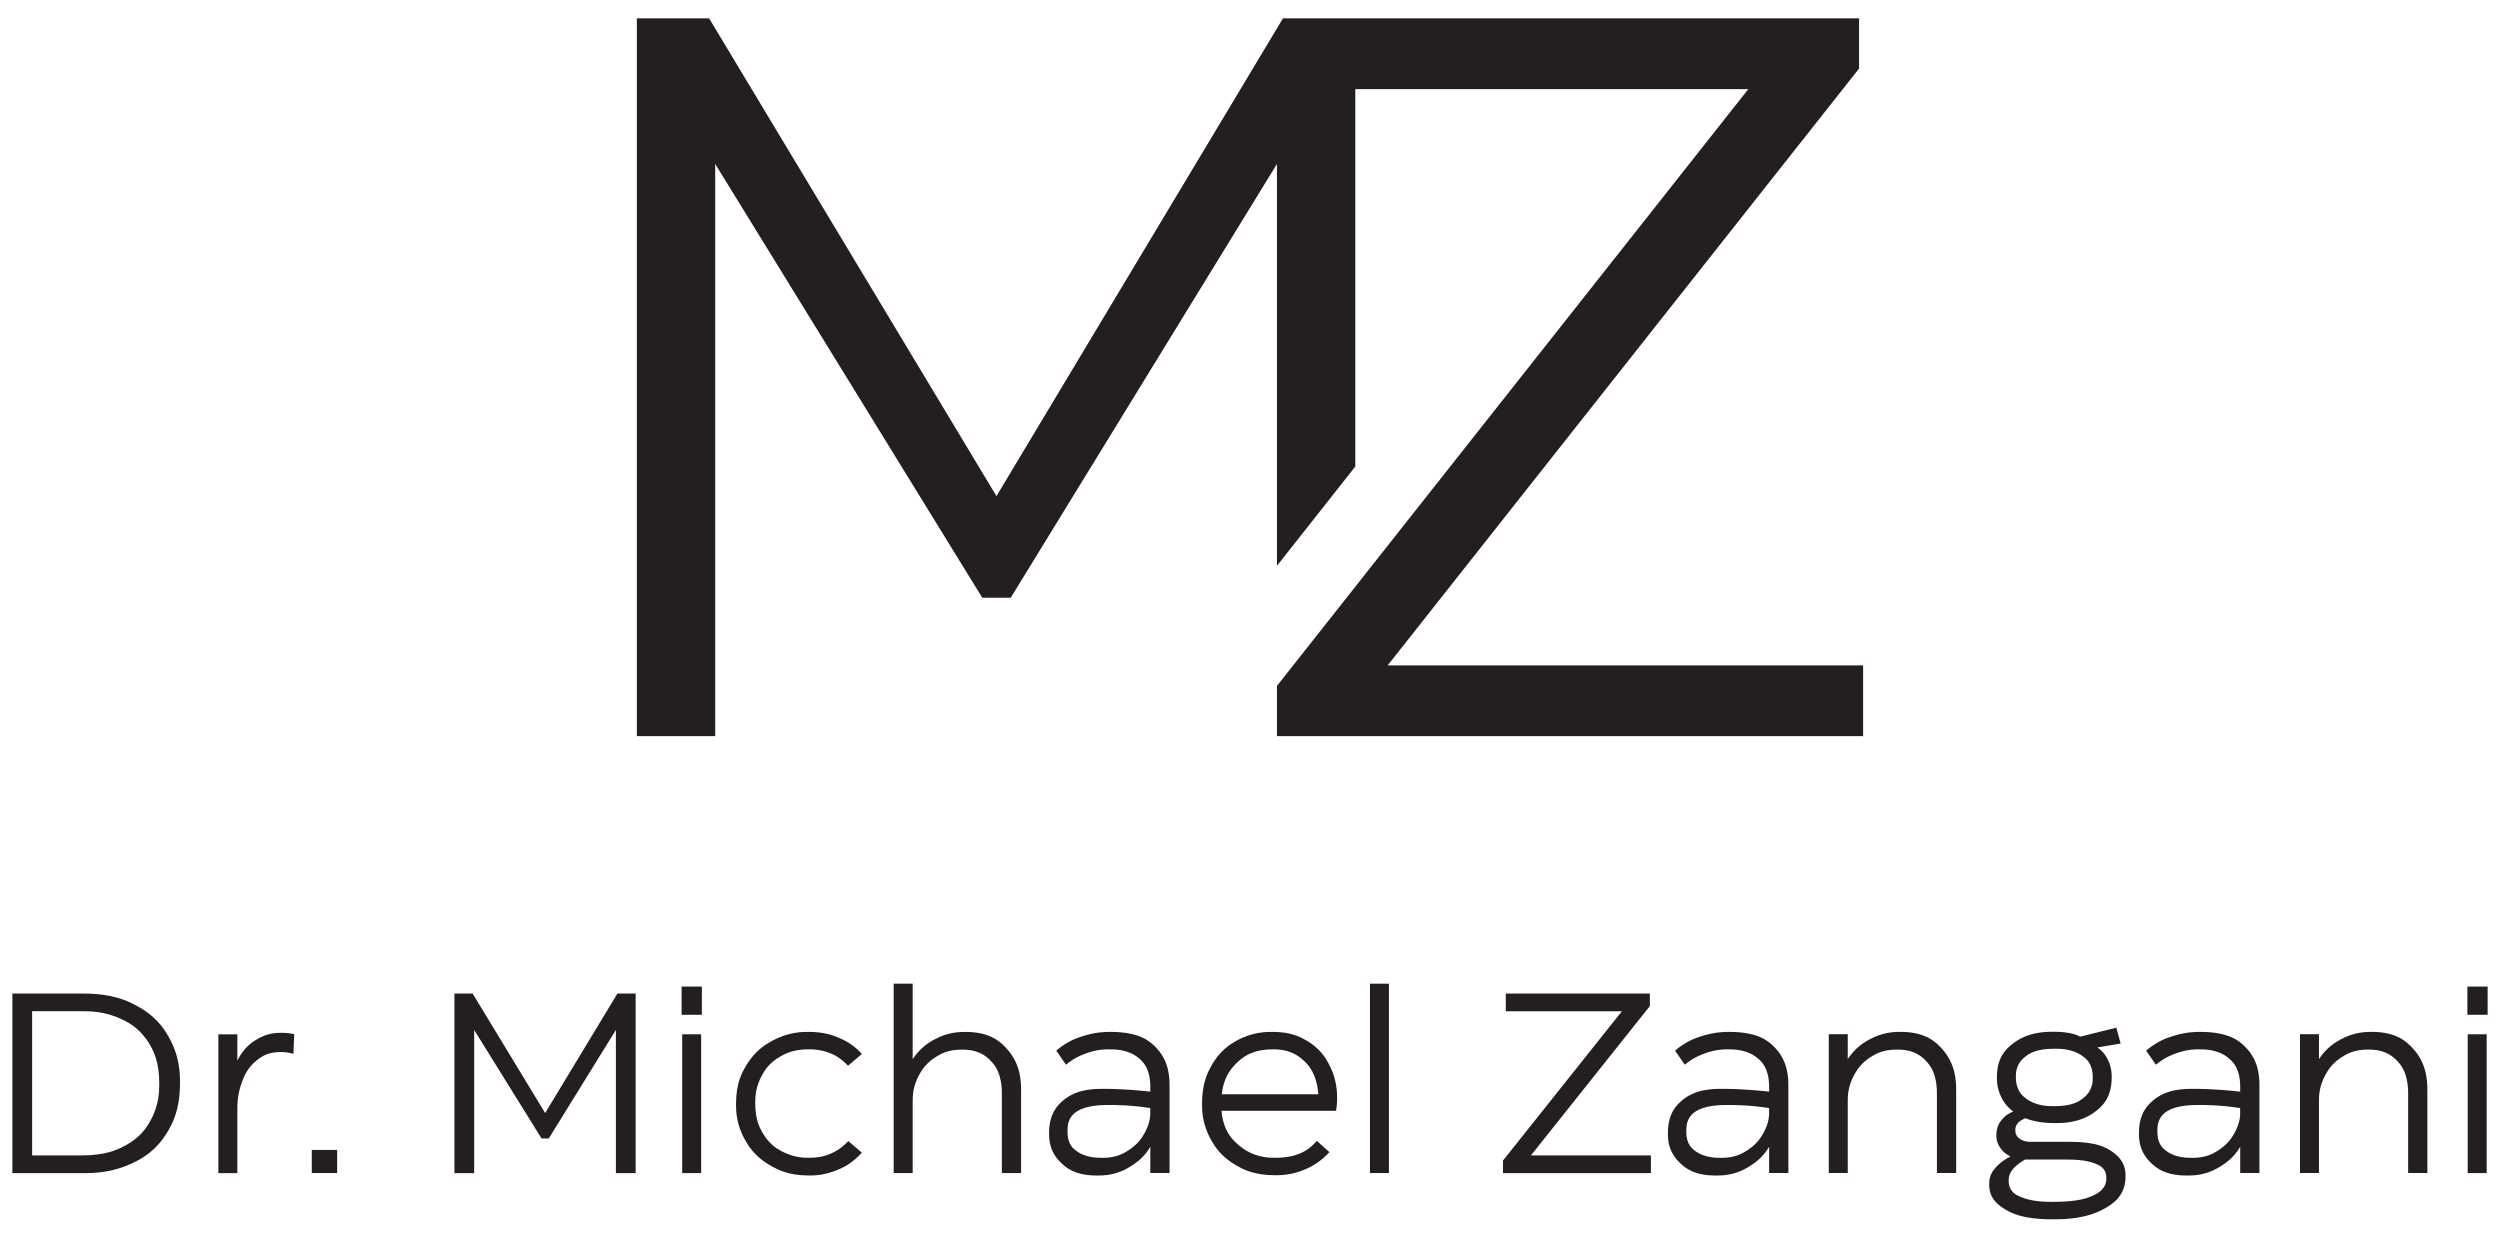 <?xml version="1.0" encoding="UTF-8"?> <svg xmlns="http://www.w3.org/2000/svg" width="101" height="50" viewBox="0 0 101 50" fill="none"><path d="M56.061 26.882L75.106 2.77V0.741H52.038H51.832L40.257 20.043L28.648 0.741H25.729V29.741H28.894V6.623L39.684 24.149H40.833L51.589 6.623V22.859L54.754 18.848V3.601H70.632L51.589 27.71V29.741H75.27V26.882H56.061Z" fill="#231F20"></path><path d="M5.429 40.584C5.136 40.436 4.549 40.139 3.368 40.139H0.5V47.394H3.368C3.762 47.394 4.549 47.394 5.434 46.949C5.729 46.801 6.319 46.504 6.796 45.679C6.954 45.404 7.272 44.855 7.272 43.756C7.272 43.393 7.272 42.667 6.791 41.849C6.63 41.577 6.31 41.03 5.429 40.585V40.584ZM6.056 45.316C5.929 45.535 5.678 45.974 4.974 46.326C4.739 46.444 4.27 46.678 3.328 46.678H1.298V40.853H3.317C3.635 40.853 4.27 40.853 4.974 41.205C5.209 41.323 5.679 41.557 6.056 42.21C6.182 42.428 6.434 42.864 6.434 43.765C6.434 44.062 6.434 44.657 6.056 45.315V45.316Z" fill="#231F20"></path><path d="M10.334 42.015C10.178 42.112 9.868 42.305 9.589 42.844V41.786H8.822V47.394H9.589V44.834C9.589 44.62 9.589 44.191 9.795 43.658C9.864 43.48 10.002 43.124 10.401 42.813C10.534 42.709 10.8 42.502 11.338 42.502C11.428 42.502 11.607 42.502 11.855 42.575L11.886 41.777C11.793 41.759 11.607 41.725 11.358 41.725C11.172 41.725 10.799 41.725 10.333 42.015H10.334Z" fill="#231F20"></path><path d="M13.621 46.458H12.596V47.391H13.621V46.458Z" fill="#231F20"></path><path d="M22.024 44.968L19.094 40.139H18.359V47.394H19.156V41.61L21.879 45.995H22.169L24.882 41.61V47.394H25.68V40.139H24.944L22.024 44.968Z" fill="#231F20"></path><path d="M28.355 39.857H27.537V40.997H28.355V39.857Z" fill="#231F20"></path><path d="M28.327 41.785H27.561V47.393H28.327V41.785Z" fill="#231F20"></path><path d="M31.563 42.661C31.726 42.571 32.055 42.392 32.665 42.392C32.824 42.392 33.141 42.392 33.535 42.548C33.667 42.6 33.929 42.704 34.26 43.056L34.82 42.579C34.682 42.431 34.405 42.134 33.852 41.91C33.668 41.836 33.298 41.688 32.677 41.688C32.401 41.688 31.849 41.688 31.176 42.06C30.951 42.185 30.503 42.433 30.119 43.091C29.992 43.311 29.736 43.749 29.736 44.589C29.736 44.868 29.736 45.429 30.119 46.087C30.247 46.306 30.503 46.745 31.176 47.118C31.4 47.242 31.849 47.49 32.677 47.49C32.884 47.49 33.298 47.49 33.852 47.257C34.036 47.179 34.405 47.023 34.82 46.567L34.271 46.1C34.157 46.218 33.929 46.453 33.546 46.614C33.419 46.667 33.163 46.774 32.687 46.774C32.48 46.774 32.066 46.774 31.569 46.505C31.403 46.414 31.072 46.235 30.792 45.738C30.699 45.572 30.512 45.24 30.512 44.576C30.512 44.358 30.512 43.923 30.792 43.426C30.885 43.26 31.071 42.928 31.563 42.659V42.661Z" fill="#231F20"></path><path d="M39.016 41.69C38.781 41.69 38.311 41.69 37.758 41.99C37.573 42.09 37.204 42.291 36.872 42.789V39.741H36.105V47.391H36.872V44.489C36.872 44.291 36.872 43.898 37.135 43.422C37.224 43.263 37.399 42.945 37.85 42.675C38 42.585 38.3 42.405 38.838 42.405C39.097 42.405 39.615 42.405 40.044 42.877C40.188 43.034 40.475 43.349 40.475 44.188V47.391H41.252V44.085C41.252 43.715 41.252 42.975 40.641 42.333C40.438 42.119 40.031 41.69 39.016 41.69Z" fill="#231F20"></path><path d="M44.857 41.688C44.66 41.688 44.267 41.688 43.697 41.875C43.507 41.937 43.127 42.061 42.672 42.445L43.066 43.015C43.186 42.915 43.428 42.715 43.884 42.554C44.036 42.5 44.34 42.393 44.785 42.393C45.061 42.393 45.612 42.393 46.043 42.781C46.186 42.911 46.473 43.17 46.473 43.916V44.102C46.117 44.064 45.407 43.989 44.578 43.989C44.212 43.989 43.48 43.989 42.931 44.476C42.748 44.639 42.383 44.964 42.383 45.772C42.383 46.028 42.383 46.539 42.906 47.016C43.081 47.175 43.429 47.492 44.319 47.492C44.571 47.492 45.075 47.492 45.639 47.145C45.827 47.029 46.203 46.798 46.473 46.331V47.388H47.25V43.905C47.25 43.549 47.25 42.838 46.644 42.262C46.442 42.07 46.039 41.688 44.858 41.688L44.857 41.688ZM46.472 44.932C46.472 45.08 46.472 45.378 46.223 45.808C46.14 45.951 45.974 46.239 45.534 46.508C45.387 46.598 45.094 46.777 44.555 46.777C44.328 46.777 43.872 46.777 43.499 46.508C43.374 46.417 43.127 46.238 43.127 45.73C43.127 45.367 43.127 44.641 44.752 44.641C45.063 44.641 45.684 44.641 46.471 44.766V44.931L46.472 44.932Z" fill="#231F20"></path><path d="M52.767 42.03C52.57 41.916 52.177 41.688 51.421 41.688C51.142 41.688 50.582 41.688 49.929 42.06C49.712 42.185 49.277 42.433 48.92 43.091C48.801 43.311 48.562 43.749 48.562 44.578C48.562 44.858 48.562 45.418 48.941 46.076C49.067 46.296 49.319 46.734 49.986 47.107C50.209 47.231 50.654 47.48 51.503 47.48C51.73 47.48 52.186 47.48 52.741 47.236C52.925 47.155 53.294 46.993 53.709 46.547L53.201 46.091C52.997 46.318 52.591 46.774 51.544 46.774C51.24 46.774 50.633 46.774 50.027 46.251C49.825 46.076 49.422 45.727 49.349 44.877H53.978C53.992 44.784 54.019 44.598 54.019 44.41C54.019 44.145 54.019 43.612 53.688 42.99C53.578 42.783 53.357 42.368 52.766 42.026L52.767 42.03ZM49.36 44.207C49.394 43.935 49.464 43.388 50.018 42.891C50.202 42.725 50.571 42.394 51.421 42.394C51.679 42.394 52.198 42.394 52.69 42.865C52.853 43.023 53.182 43.337 53.264 44.207H49.36Z" fill="#231F20"></path><path d="M56.112 39.741H55.346V47.391H56.112V39.741Z" fill="#231F20"></path><path d="M66.654 40.646V40.139H60.834V40.854H65.525L60.721 46.886V47.394H66.696V46.679H61.849L66.654 40.646Z" fill="#231F20"></path><path d="M69.857 41.688C69.66 41.688 69.267 41.688 68.697 41.875C68.507 41.937 68.127 42.061 67.672 42.445L68.066 43.015C68.186 42.915 68.428 42.715 68.884 42.554C69.036 42.5 69.34 42.393 69.784 42.393C70.061 42.393 70.612 42.393 71.043 42.781C71.186 42.911 71.473 43.17 71.473 43.916V44.102C71.117 44.064 70.407 43.989 69.578 43.989C69.212 43.989 68.48 43.989 67.931 44.476C67.748 44.639 67.383 44.964 67.383 45.772C67.383 46.028 67.383 46.539 67.906 47.016C68.081 47.175 68.429 47.492 69.319 47.492C69.571 47.492 70.075 47.492 70.639 47.145C70.827 47.029 71.203 46.798 71.473 46.331V47.388H72.25V43.905C72.25 43.549 72.25 42.838 71.644 42.262C71.442 42.07 71.039 41.688 69.858 41.688L69.857 41.688ZM71.472 44.932C71.472 45.08 71.472 45.378 71.223 45.808C71.14 45.951 70.974 46.239 70.534 46.508C70.387 46.598 70.094 46.777 69.555 46.777C69.328 46.777 68.872 46.777 68.499 46.508C68.374 46.417 68.126 46.238 68.126 45.73C68.126 45.367 68.126 44.641 69.752 44.641C70.063 44.641 70.684 44.641 71.471 44.766V44.931L71.472 44.932Z" fill="#231F20"></path><path d="M76.793 41.688C76.558 41.688 76.088 41.688 75.535 41.988C75.351 42.088 74.981 42.288 74.649 42.786V41.781H73.883V47.388H74.649V44.486C74.649 44.289 74.649 43.895 74.913 43.419C75.001 43.26 75.176 42.942 75.627 42.672C75.777 42.582 76.078 42.403 76.616 42.403C76.874 42.403 77.393 42.403 77.822 42.874C77.965 43.031 78.252 43.346 78.252 44.186V47.388H79.029V44.082C79.029 43.712 79.029 42.972 78.419 42.33C78.215 42.116 77.808 41.688 76.793 41.688Z" fill="#231F20"></path><path d="M85.303 46.508C85.113 46.382 84.734 46.13 83.666 46.13H82.061C81.964 46.13 81.771 46.13 81.595 46.005C81.536 45.964 81.419 45.88 81.419 45.653C81.419 45.601 81.419 45.497 81.512 45.383C81.543 45.345 81.605 45.27 81.822 45.176C81.999 45.242 82.35 45.373 83.003 45.373C83.359 45.373 84.069 45.373 84.691 44.876C84.898 44.71 85.313 44.379 85.313 43.519C85.313 43.391 85.313 43.135 85.163 42.824C85.113 42.72 85.013 42.513 84.733 42.316L85.675 42.16L85.499 41.518L84.049 41.88C83.908 41.815 83.625 41.683 82.983 41.683C82.628 41.683 81.917 41.683 81.295 42.181C81.088 42.346 80.674 42.678 80.674 43.518C80.674 43.663 80.674 43.953 80.844 44.31C80.901 44.43 81.015 44.668 81.336 44.907C81.232 44.948 81.026 45.031 80.84 45.279C80.778 45.363 80.653 45.528 80.653 45.87C80.653 45.96 80.653 46.139 80.803 46.362C80.853 46.437 80.953 46.585 81.223 46.72C81.095 46.786 80.84 46.917 80.601 47.197C80.522 47.29 80.363 47.476 80.363 47.819C80.363 48.043 80.363 48.493 81.036 48.876C81.261 49.004 81.71 49.26 82.9 49.26C83.37 49.26 84.308 49.26 85.09 48.788C85.351 48.631 85.872 48.316 85.872 47.528C85.872 47.315 85.872 46.886 85.303 46.507V46.508ZM81.85 42.668C81.986 42.568 82.258 42.368 82.994 42.368C83.239 42.368 83.729 42.368 84.139 42.668C84.275 42.768 84.547 42.968 84.547 43.519C84.547 43.705 84.547 44.079 84.139 44.384C84.002 44.486 83.73 44.69 82.994 44.69C82.749 44.69 82.259 44.69 81.85 44.379C81.713 44.275 81.441 44.068 81.441 43.508C81.441 43.328 81.441 42.968 81.85 42.668ZM84.537 48.312C84.35 48.394 83.977 48.555 82.942 48.555C82.656 48.555 82.083 48.555 81.617 48.348C81.461 48.28 81.15 48.142 81.15 47.706C81.15 47.547 81.15 47.229 81.812 46.846H83.459C83.728 46.846 84.266 46.846 84.681 47.022C84.819 47.081 85.095 47.199 85.095 47.572C85.095 47.737 85.095 48.069 84.536 48.313L84.537 48.312Z" fill="#231F20"></path><path d="M88.888 41.688C88.691 41.688 88.298 41.688 87.728 41.875C87.538 41.937 87.159 42.061 86.703 42.445L87.097 43.015C87.218 42.915 87.46 42.715 87.915 42.554C88.067 42.5 88.371 42.393 88.816 42.393C89.092 42.393 89.644 42.393 90.074 42.781C90.217 42.911 90.504 43.17 90.504 43.916V44.102C90.148 44.064 89.438 43.989 88.609 43.989C88.243 43.989 87.511 43.989 86.963 44.476C86.78 44.639 86.414 44.964 86.414 45.772C86.414 46.028 86.414 46.539 86.937 47.016C87.112 47.175 87.461 47.492 88.35 47.492C88.602 47.492 89.106 47.492 89.67 47.145C89.858 47.029 90.235 46.798 90.504 46.331V47.388H91.281V43.905C91.281 43.549 91.281 42.838 90.675 42.262C90.474 42.07 90.07 41.688 88.889 41.688L88.888 41.688ZM90.503 44.932C90.503 45.08 90.503 45.378 90.254 45.808C90.171 45.951 90.005 46.239 89.565 46.508C89.418 46.598 89.125 46.777 88.586 46.777C88.359 46.777 87.903 46.777 87.53 46.508C87.406 46.417 87.158 46.238 87.158 45.73C87.158 45.367 87.158 44.641 88.783 44.641C89.094 44.641 89.715 44.641 90.502 44.766V44.931L90.503 44.932Z" fill="#231F20"></path><path d="M95.83 41.688C95.595 41.688 95.126 41.688 94.572 41.988C94.388 42.088 94.018 42.288 93.686 42.786V41.781H92.92V47.388H93.686V44.486C93.686 44.289 93.686 43.895 93.95 43.419C94.038 43.26 94.213 42.942 94.664 42.672C94.814 42.582 95.115 42.403 95.653 42.403C95.912 42.403 96.43 42.403 96.859 42.874C97.002 43.031 97.289 43.346 97.289 44.186V47.388H98.066V44.082C98.066 43.712 98.066 42.972 97.456 42.33C97.252 42.116 96.845 41.688 95.83 41.688Z" fill="#231F20"></path><path d="M100.5 39.857H99.682V40.997H100.5V39.857Z" fill="#231F20"></path><path d="M100.462 41.785H99.695V47.393H100.462V41.785Z" fill="#231F20"></path></svg> 